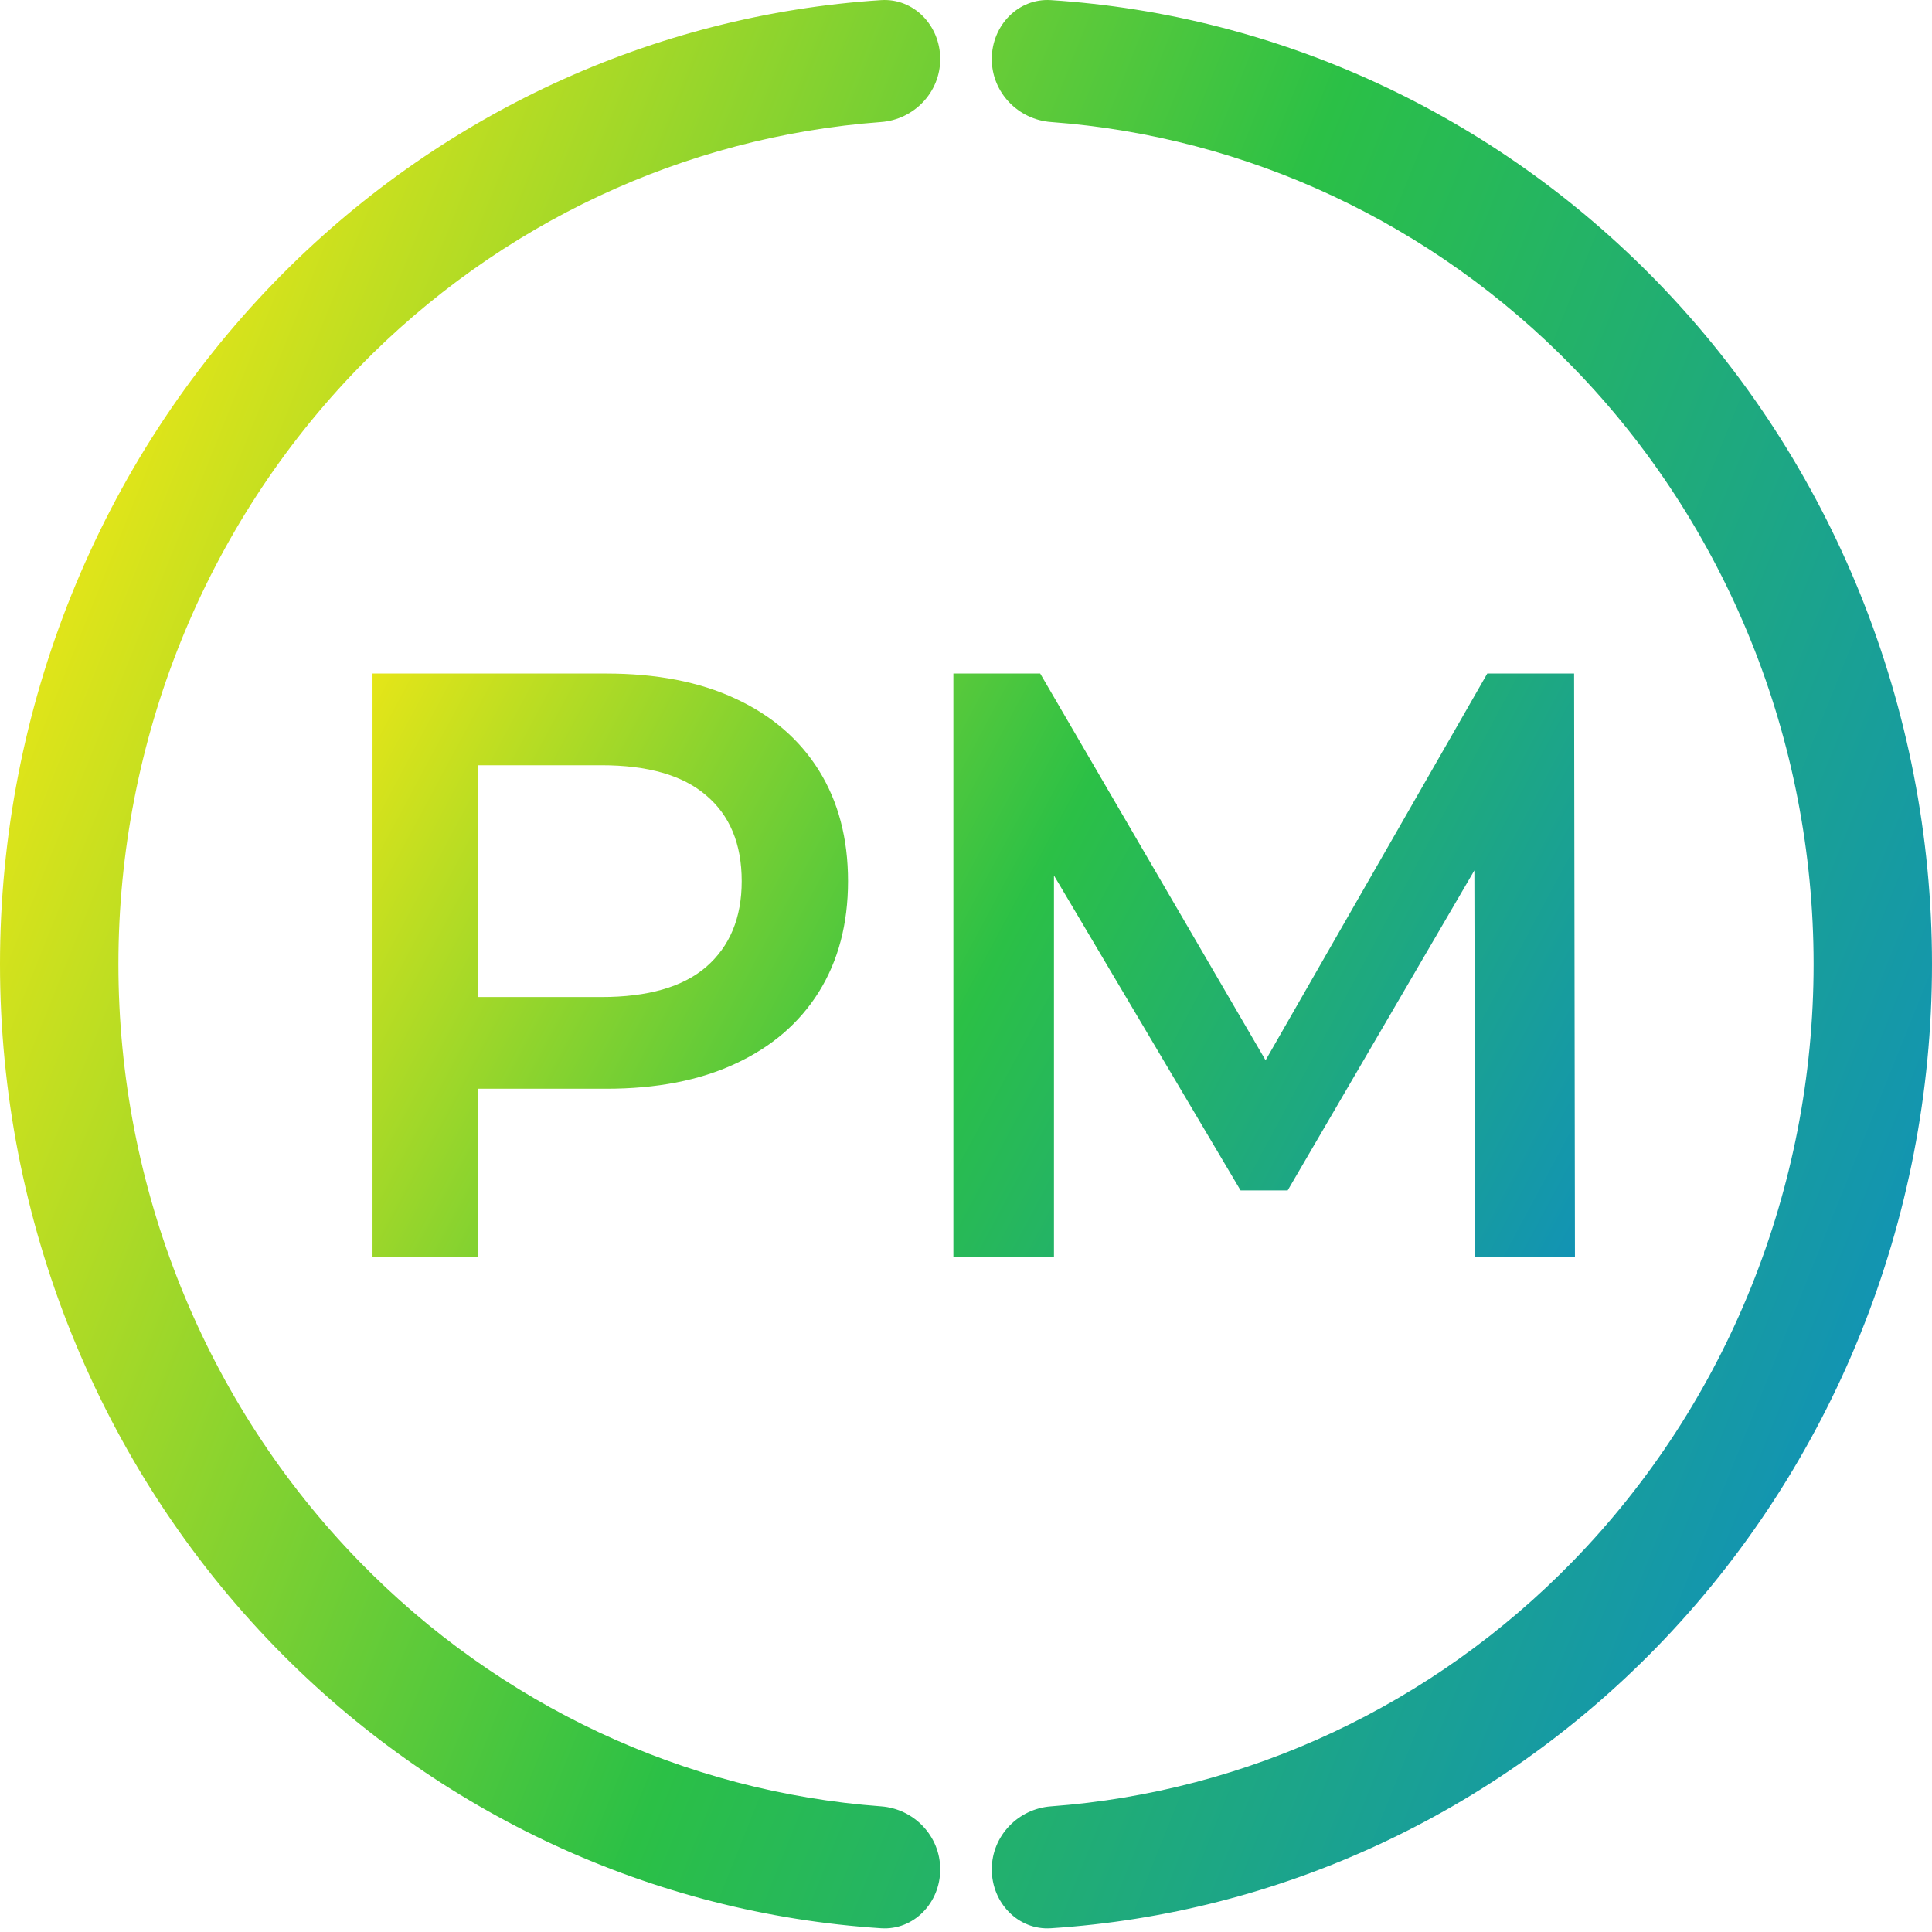 <?xml version="1.0" encoding="UTF-8"?> <svg xmlns="http://www.w3.org/2000/svg" width="32" height="32" viewBox="0 0 32 32" fill="none"> <g clip-path="url(#clip0_103_34)"> <path fill-rule="evenodd" clip-rule="evenodd" d="M17.407 31.938C16.866 31.974 16.427 31.519 16.427 30.963C16.427 30.406 16.866 29.959 17.407 29.919C20.659 29.678 23.731 28.244 26.052 25.859C28.605 23.236 30.039 19.679 30.039 15.97C30.039 12.261 28.605 8.704 26.052 6.081C23.731 3.697 20.659 2.262 17.407 2.021C16.866 1.981 16.427 1.534 16.427 0.978C16.427 0.421 16.866 -0.033 17.407 0.002C21.179 0.246 24.75 1.894 27.439 4.657C30.359 7.657 32 11.727 32 15.97C32 20.214 30.359 24.283 27.439 27.284C24.75 30.046 21.179 31.694 17.407 31.938ZM14.593 0.002C15.134 -0.033 15.573 0.421 15.573 0.978C15.573 1.534 15.134 1.981 14.594 2.021C11.341 2.262 8.269 3.697 5.948 6.081C3.395 8.704 1.961 12.261 1.961 15.97C1.961 19.679 3.395 23.236 5.948 25.859C8.269 28.244 11.341 29.678 14.594 29.919C15.134 29.959 15.573 30.406 15.573 30.963C15.573 31.519 15.134 31.974 14.593 31.938C10.821 31.694 7.25 30.046 4.561 27.284C1.641 24.283 -9.7194e-07 20.214 0 15.97C5.69605e-07 11.727 1.641 7.657 4.561 4.657C7.25 1.894 10.821 0.246 14.593 0.002Z" fill="url(#paint0_linear_103_34)"></path> <path d="M6.17 20.822V11.156H10.041C10.874 11.156 11.586 11.294 12.178 11.57C12.778 11.847 13.239 12.242 13.562 12.758C13.884 13.274 14.046 13.886 14.046 14.595C14.046 15.303 13.884 15.915 13.562 16.431C13.239 16.947 12.778 17.342 12.178 17.619C11.586 17.895 10.874 18.033 10.041 18.033H7.138L7.917 17.19V20.822H6.17ZM7.917 17.384L7.138 16.514H9.96C10.731 16.514 11.309 16.348 11.694 16.017C12.088 15.676 12.285 15.202 12.285 14.595C12.285 13.978 12.088 13.504 11.694 13.172C11.309 12.841 10.731 12.675 9.96 12.675H7.138L7.917 11.791V17.384ZM15.791 20.822V11.156H17.229L21.341 18.212H20.589L24.634 11.156H26.072L26.086 20.822H24.433L24.419 13.821H24.768L21.328 19.717H20.548L17.054 13.821H17.457V20.822H15.791Z" fill="url(#paint1_linear_103_34)"></path> </g> <defs> <linearGradient id="paint0_linear_103_34" x1="-1.544" y1="3.021" x2="36.737" y2="18.363" gradientUnits="userSpaceOnUse"> <stop offset="0.094" stop-color="#EDE716"></stop> <stop offset="0.52" stop-color="#2BC046"></stop> <stop offset="0.99" stop-color="#0D8ACB"></stop> </linearGradient> <linearGradient id="paint1_linear_103_34" x1="3.815" y1="9.049" x2="28.206" y2="22.121" gradientUnits="userSpaceOnUse"> <stop offset="0.094" stop-color="#EDE716"></stop> <stop offset="0.52" stop-color="#2BC046"></stop> <stop offset="0.99" stop-color="#0D8ACB"></stop> </linearGradient> <clipPath id="clip0_103_34"> <rect width="32" height="32" fill="white"></rect> </clipPath> </defs> </svg> 